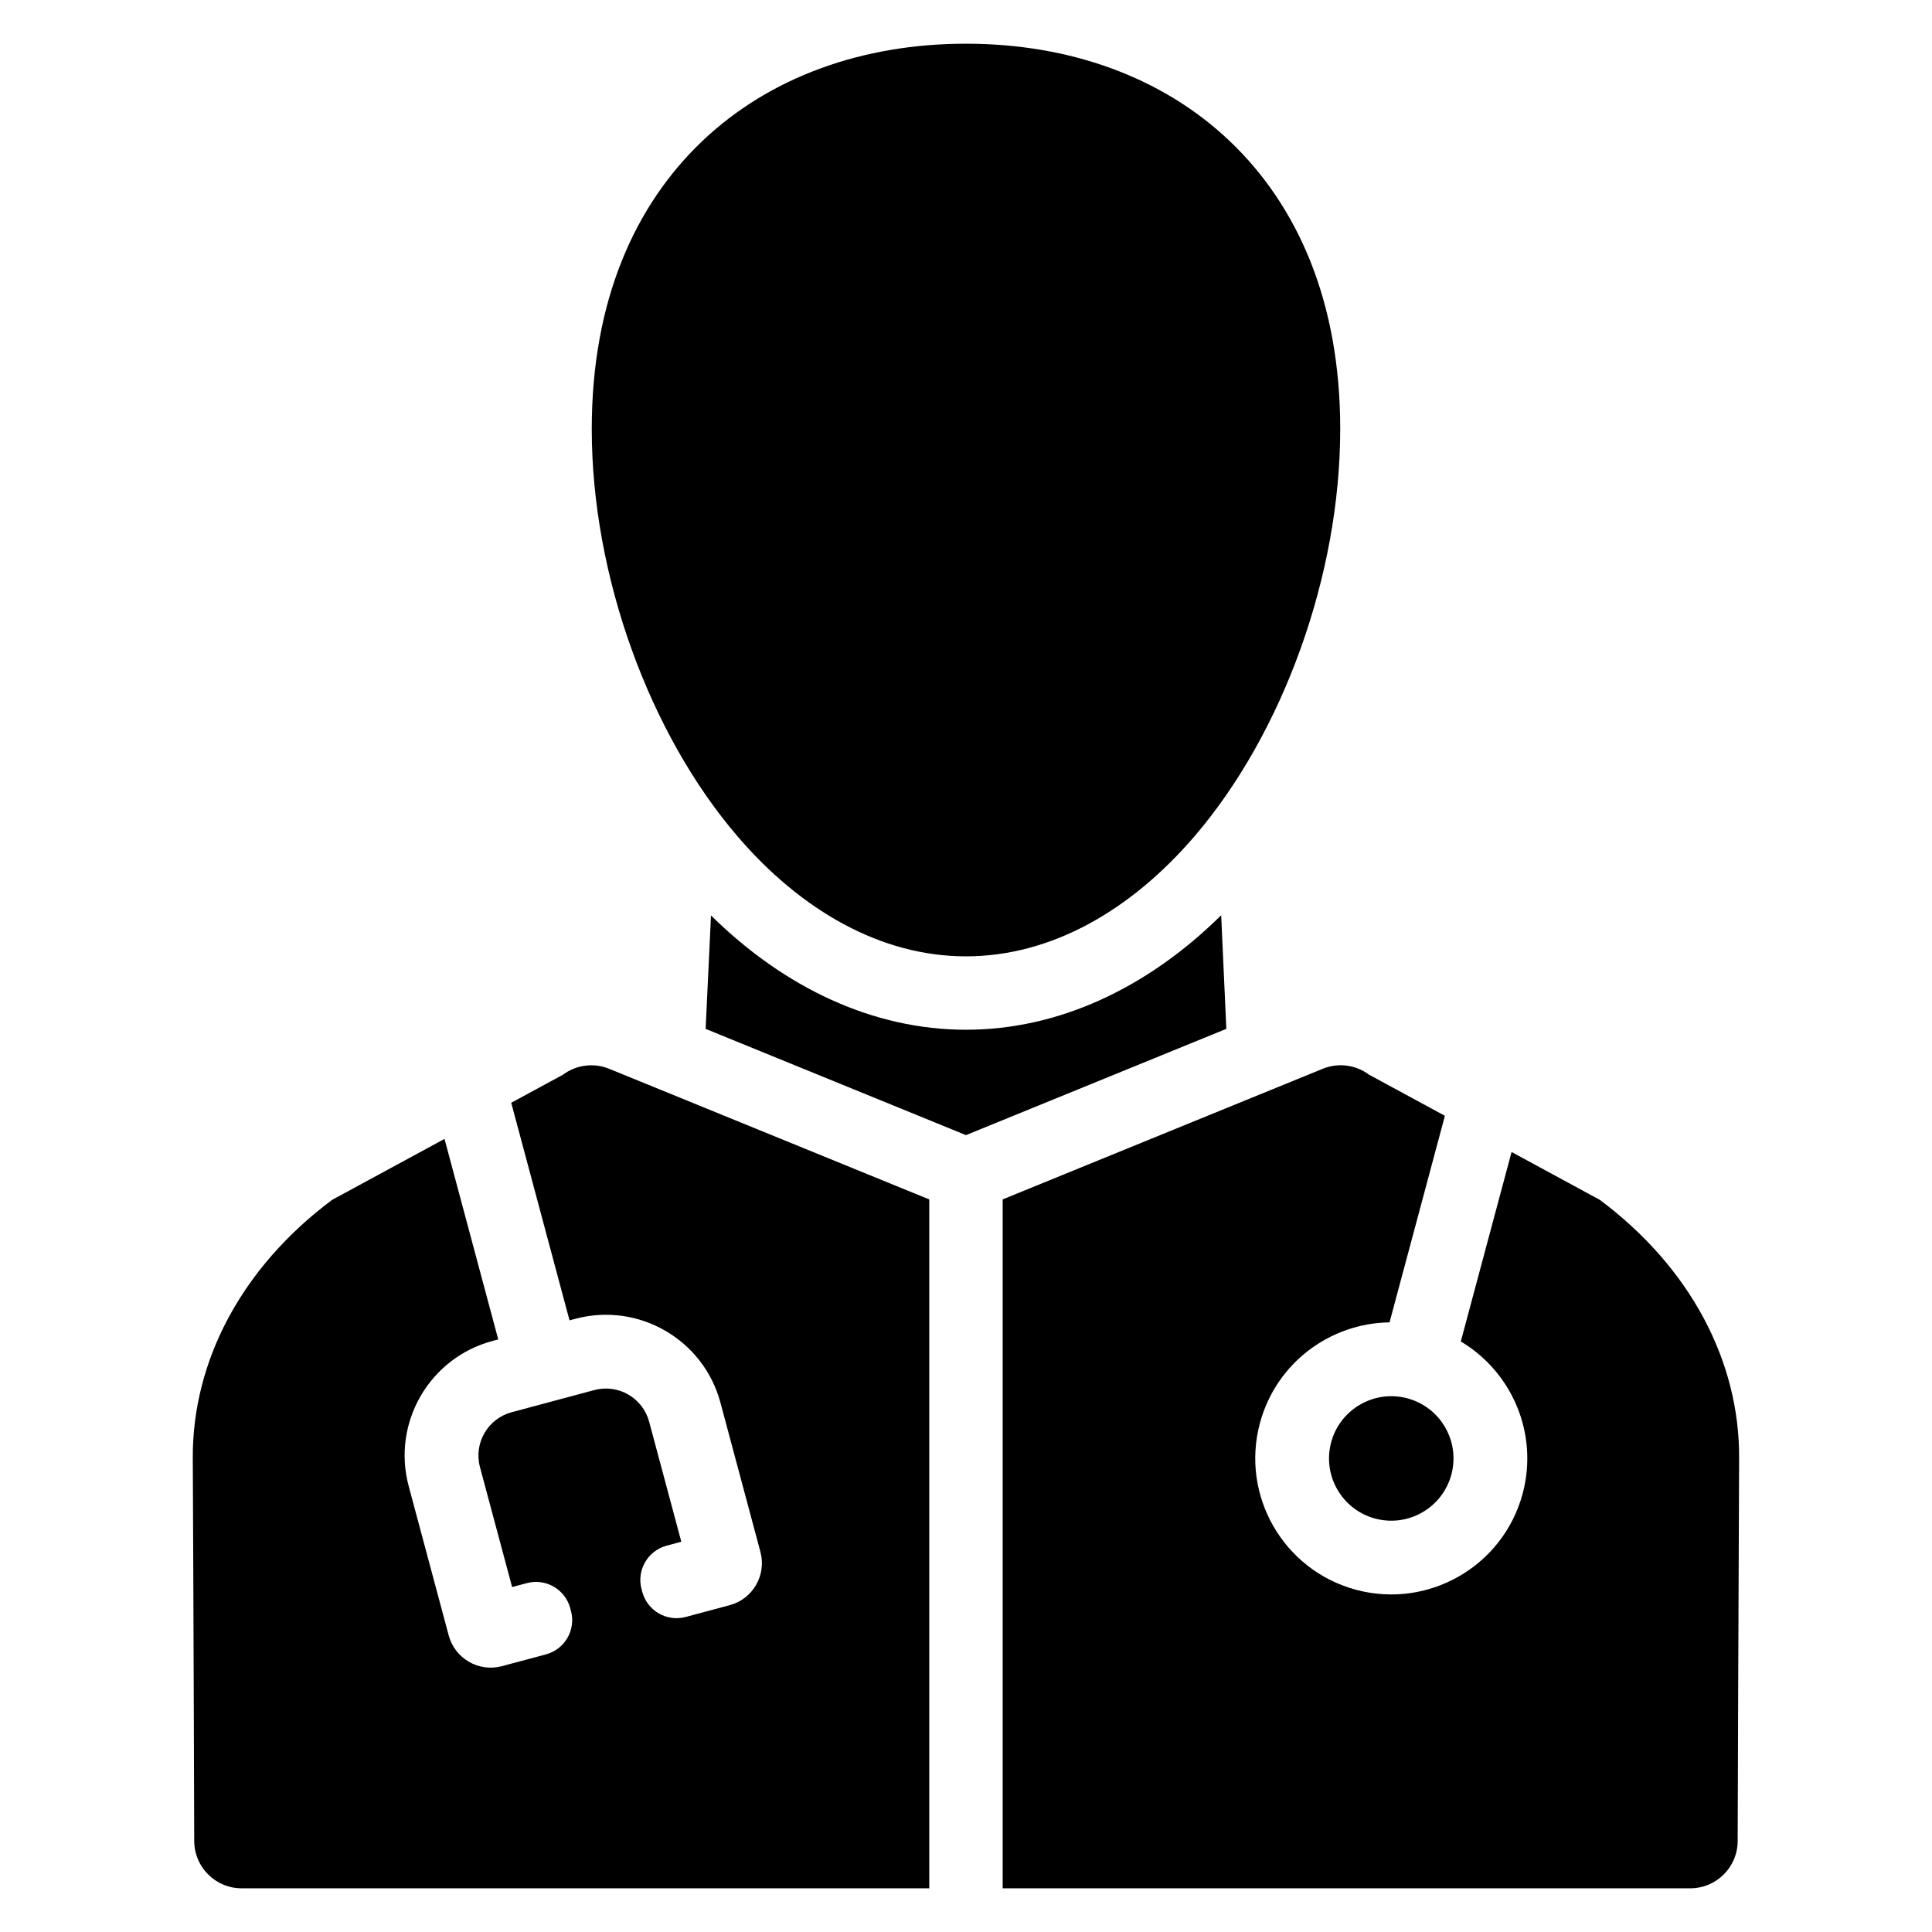 <?xml version="1.0" encoding="UTF-8"?>
<!-- Uploaded to: SVG Repo, www.svgrepo.com, Generator: SVG Repo Mixer Tools -->
<svg fill="#000000" width="800px" height="800px" version="1.1" viewBox="144 144 512 512" xmlns="http://www.w3.org/2000/svg">
 <path d="m390.27 644.42v-182.56l-84.816-34.613c-4.082-1.668-8.738-1.074-12.27 1.566l-13.703 7.434 15.449 57.66 1.516-0.402c16.762-4.488 33.984 5.457 38.48 22.211 0 0 8.035 30.008 10.594 39.551 1.652 6.156-2 12.477-8.152 14.125-3.812 1.02-8.02 2.144-11.648 3.117-5.012 1.344-10.164-1.633-11.508-6.644-0.066-0.246-0.129-0.488-0.195-0.734-1.348-5.012 1.633-10.164 6.644-11.508 2.18-0.59 3.894-1.047 3.894-1.047l-8.523-31.801c-1.695-6.328-8.199-10.086-14.527-8.391-6.723 1.801-15.195 4.07-21.918 5.875-6.328 1.691-10.082 8.199-8.391 14.527l8.523 31.805s1.711-0.457 3.894-1.047c5.012-1.344 10.164 1.637 11.508 6.648 0.066 0.246 0.129 0.488 0.195 0.727 1.348 5.019-1.633 10.172-6.644 11.512-3.625 0.973-7.836 2.102-11.641 3.117-6.152 1.652-12.477-2-14.121-8.152-2.559-9.547-10.602-39.551-10.602-39.551-4.488-16.762 5.457-33.988 22.219-38.48l1.512-0.402-14.238-53.141-29.781 16.152c-23.977 17.898-37.066 42.75-36.93 68.453 0.168 30.789 0.383 101.46 0.383 101.46 0.02 6.93 5.641 12.535 12.57 12.535h182.21zm19.453-182.56v182.56h182.21c6.93 0 12.551-5.606 12.57-12.535 0 0 0.219-70.668 0.383-101.46 0.141-25.703-12.949-50.551-36.922-68.453l-23.379-12.68-13.457 50.215c13.527 8.039 20.66 24.371 16.391 40.316-5.148 19.219-24.93 30.637-44.145 25.488-19.219-5.148-30.637-24.93-25.488-44.145 4.269-15.949 18.617-26.523 34.355-26.723l14.672-54.742-20.102-10.898c-3.531-2.641-8.191-3.231-12.27-1.566l-84.816 34.613zm107.25 52.711c8.789 2.359 14.016 11.406 11.656 20.203-2.356 8.789-11.402 14.016-20.199 11.664-8.789-2.359-14.016-11.406-11.664-20.203 2.359-8.789 11.406-14.016 20.203-11.664zm-49.348-128.02c-19.543 19.293-43.066 30.34-67.629 30.34-24.535 0-48.043-11.023-67.574-30.289l-1.422 30.059 68.922 28.129h0.148l68.922-28.133zm-67.629-230.97c-27.32 0-51.98 8.77-69.898 25.82-17.848 16.98-29.277 42.305-29.277 76.293 0 38.902 15.258 80.684 38.598 107.91 16.898 19.707 38.035 31.836 60.578 31.836s43.676-12.125 60.578-31.836c23.34-27.227 38.598-69.008 38.598-107.91 0-33.988-11.43-59.316-29.27-76.293-17.922-17.051-42.586-25.82-69.906-25.82z" fill-rule="evenodd"/>
</svg>